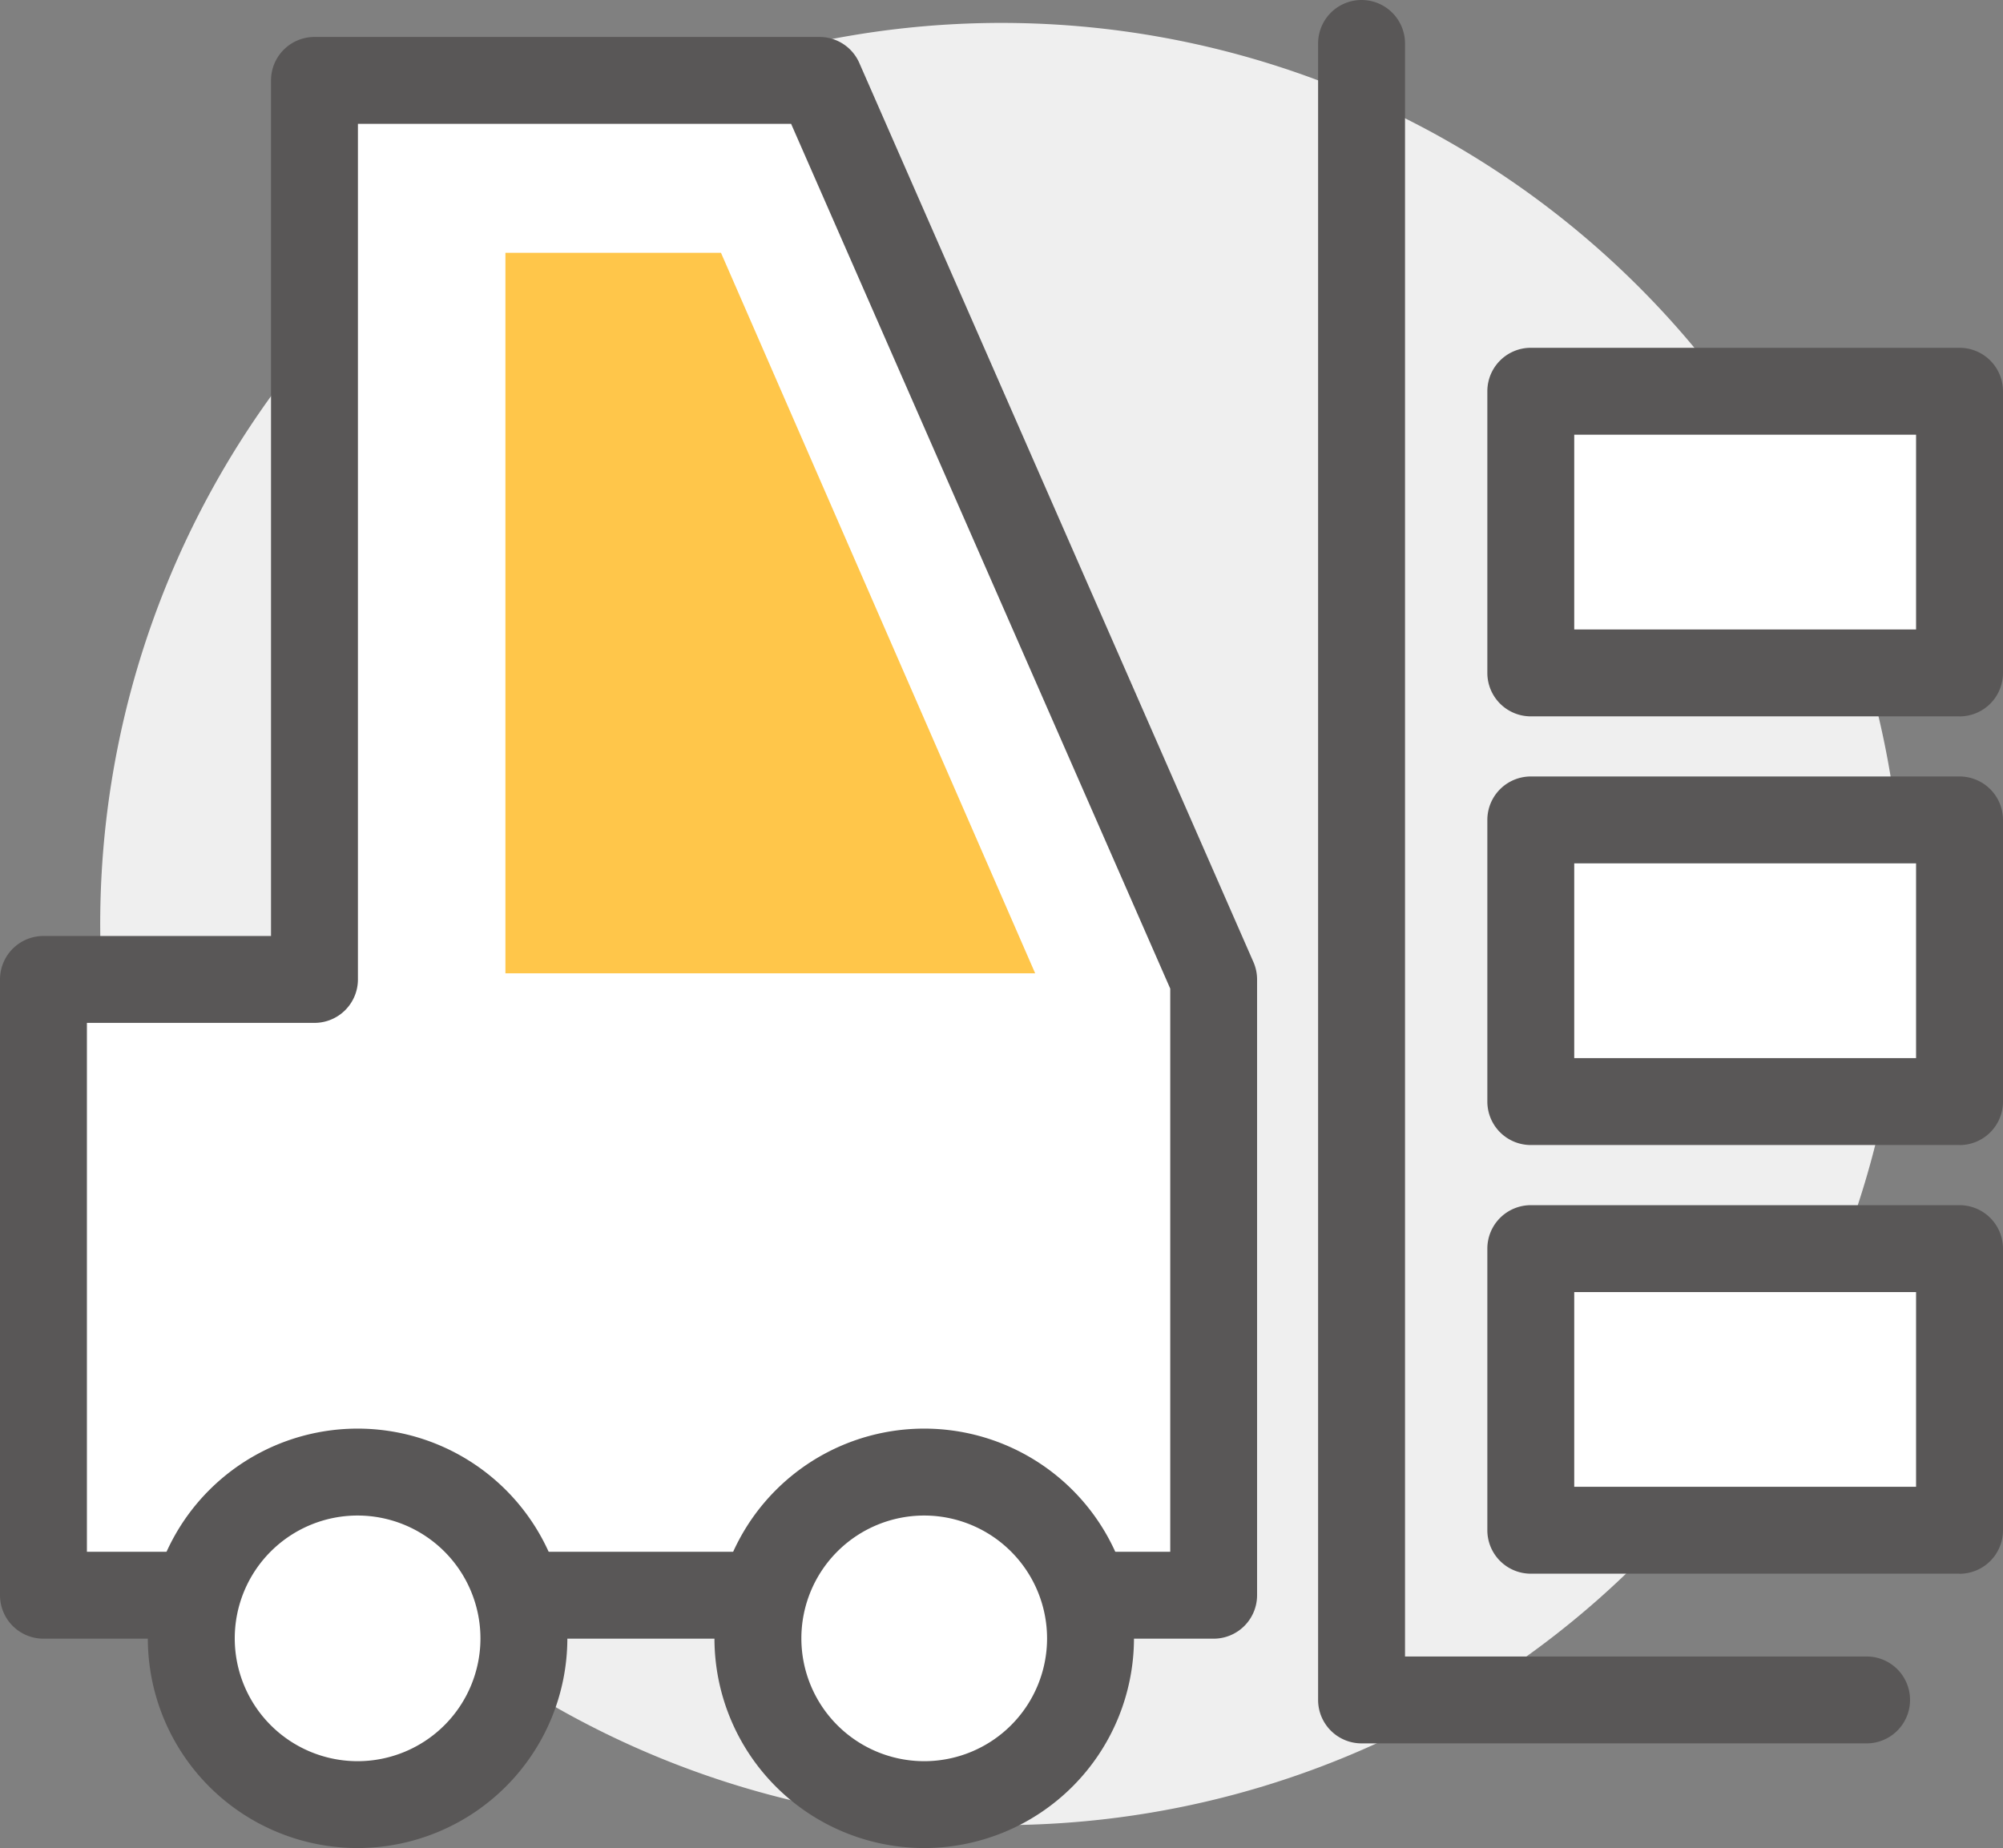 <svg id="그룹_53" data-name="그룹 53" xmlns="http://www.w3.org/2000/svg" xmlns:xlink="http://www.w3.org/1999/xlink" width="103.713" height="95.709" viewBox="0 0 103.713 95.709">
  <rect x="0" y="0" width="103.713" height="95.709" fill="#808080" stroke="none"/>
  <defs>
    <clipPath id="clip-path">
      <rect id="사각형_89" data-name="사각형 89" width="103.713" height="95.709" fill="none"/>
    </clipPath>
  </defs>
  <g id="그룹_52" data-name="그룹 52" clip-path="url(#clip-path)">
    <path id="패스_104" data-name="패스 104" d="M98.523,47.855A46.667,46.667,0,1,0,51.857,94.521,46.667,46.667,0,0,0,98.523,47.855" fill="#efefef"/>
    <path id="패스_105" data-name="패스 105" d="M16.283,4.164V50.725H2.25V82.616H62.844V50.725L42.433,4.164Z" fill="#fff"/>
    <path id="패스_106" data-name="패스 106" d="M62.844,84.866H2.25A2.251,2.251,0,0,1,0,82.616V50.724a2.251,2.251,0,0,1,2.25-2.25H14.033V4.164a2.251,2.251,0,0,1,2.25-2.25H42.434a2.248,2.248,0,0,1,2.06,1.347L64.9,49.821a2.251,2.251,0,0,1,.19.9V82.616a2.251,2.251,0,0,1-2.25,2.25M4.5,80.366H60.594V51.2L40.963,6.414H18.533v44.31a2.25,2.25,0,0,1-2.25,2.25H4.5Z" fill="#595757"/>
    <path id="패스_107" data-name="패스 107" d="M37.332,13.094H26.17V50.407H53.6Z" fill="#ffc64a"/>
    <path id="패스_108" data-name="패스 108" d="M27.127,84.85a8.612,8.612,0,1,0-8.611,8.609,8.61,8.61,0,0,0,8.611-8.609" fill="#fff"/>
    <path id="패스_109" data-name="패스 109" d="M18.516,95.709a10.861,10.861,0,1,1,10.861-10.86,10.872,10.872,0,0,1-10.861,10.86m0-17.221a6.361,6.361,0,1,0,6.361,6.361,6.368,6.368,0,0,0-6.361-6.361" fill="#595757"/>
    <path id="패스_110" data-name="패스 110" d="M56.467,84.85a8.612,8.612,0,1,0-8.611,8.609,8.61,8.61,0,0,0,8.611-8.609" fill="#fff"/>
    <path id="패스_111" data-name="패스 111" d="M47.855,95.709a10.861,10.861,0,1,1,10.861-10.86,10.872,10.872,0,0,1-10.861,10.86m0-17.221a6.361,6.361,0,1,0,6.361,6.361,6.368,6.368,0,0,0-6.361-6.361" fill="#595757"/>
    <path id="패스_112" data-name="패스 112" d="M96.648,90.288H70.5a2.25,2.25,0,0,1-2.25-2.25V2.25a2.25,2.25,0,0,1,4.5,0V85.788h23.9a2.25,2.25,0,0,1,0,4.5" fill="#595757"/>
    <rect id="사각형_86" data-name="사각형 86" width="22.201" height="14.589" transform="translate(79.262 64.665)" fill="#fff"/>
    <path id="패스_113" data-name="패스 113" d="M101.463,81.5h-22.2a2.251,2.251,0,0,1-2.25-2.25V64.665a2.251,2.251,0,0,1,2.25-2.25h22.2a2.251,2.251,0,0,1,2.25,2.25V79.254a2.251,2.251,0,0,1-2.25,2.25M81.512,77h17.7V66.915h-17.7Z" fill="#595757"/>
    <rect id="사각형_87" data-name="사각형 87" width="22.201" height="14.59" transform="translate(79.262 42.463)" fill="#fff"/>
    <path id="패스_114" data-name="패스 114" d="M101.463,59.3h-22.2a2.251,2.251,0,0,1-2.25-2.25V42.463a2.251,2.251,0,0,1,2.25-2.25h22.2a2.251,2.251,0,0,1,2.25,2.25v14.59a2.251,2.251,0,0,1-2.25,2.25M81.512,54.8h17.7V44.713h-17.7Z" fill="#595757"/>
    <rect id="사각형_88" data-name="사각형 88" width="22.201" height="14.59" transform="translate(79.262 20.262)" fill="#fff"/>
    <path id="패스_115" data-name="패스 115" d="M101.463,37.1h-22.2a2.251,2.251,0,0,1-2.25-2.25V20.262a2.251,2.251,0,0,1,2.25-2.25h22.2a2.251,2.251,0,0,1,2.25,2.25v14.59a2.251,2.251,0,0,1-2.25,2.25M81.512,32.6h17.7V22.512h-17.7Z" fill="#595757"/>
  </g>
</svg>
